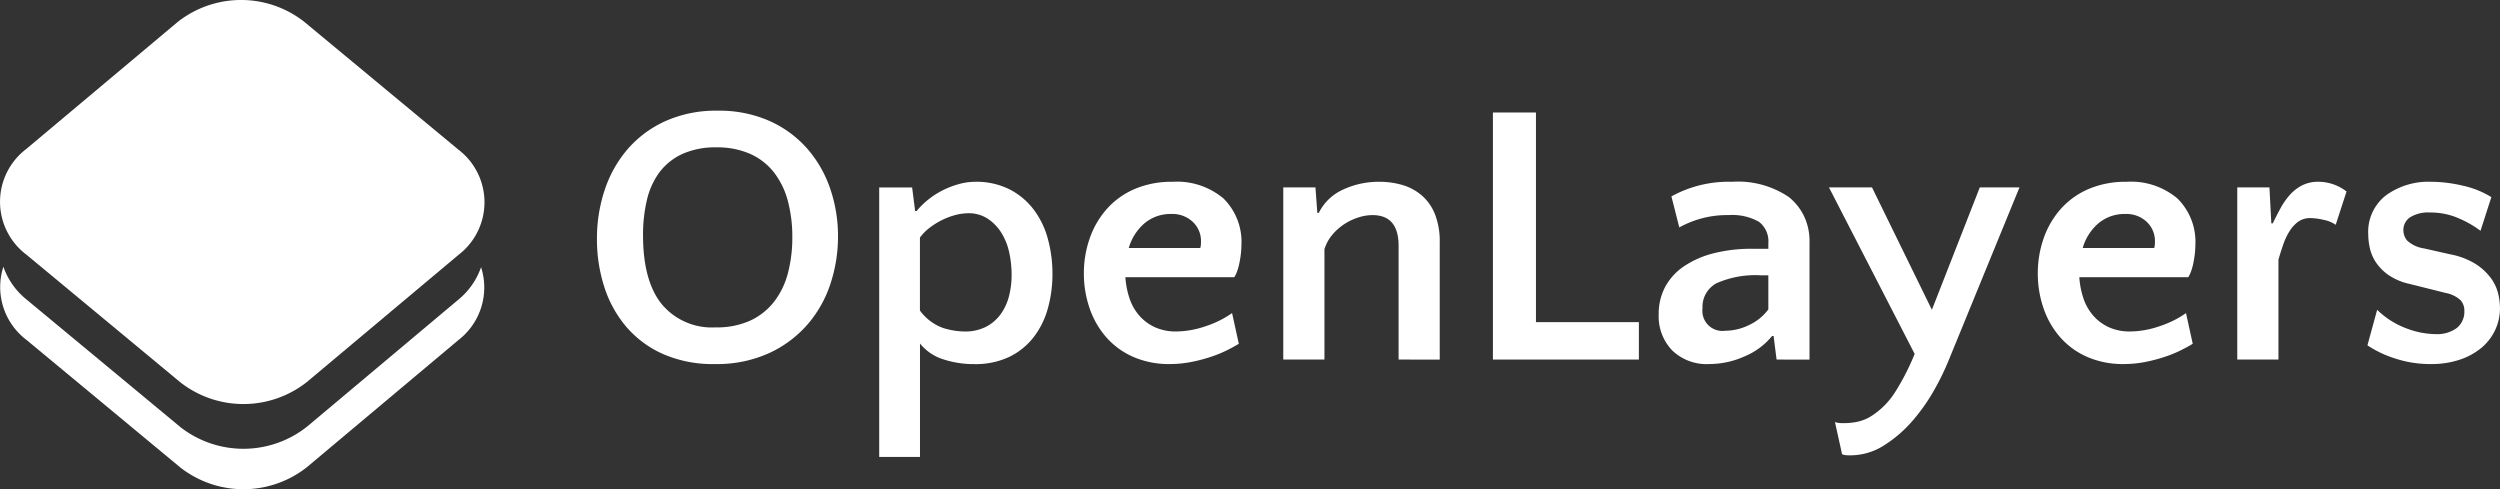 <svg xmlns="http://www.w3.org/2000/svg" width="236.786" height="46.335" viewBox="0 0 236.786 46.335">
  <rect x="0" y="0" width="236.786" height="46.335" fill="#333333" stroke="none"/>
  <g id="OpenLayers" transform="translate(-822.181 515.842)">
    <g id="layer1">
      <path id="Trazado_4589" data-name="Trazado 4589" d="M865.6-487.465,851.25-475.424a9.7,9.7,0,0,1-11.98.036l-14.593-12.1a6.866,6.866,0,0,1-2.175-3.094,6.277,6.277,0,0,0,2.175,6.924l14.593,12.1a9.7,9.7,0,0,0,11.98-.036L865.6-483.635a6.282,6.282,0,0,0,2.145-6.9A6.889,6.889,0,0,1,865.6-487.465Z" fill="#fff"/>
      <path id="rect3017" d="M824.647-501.713,839-513.754a9.7,9.7,0,0,1,11.98-.037l14.592,12.1a6.27,6.27,0,0,1,.031,9.991L851.25-479.663a9.7,9.7,0,0,1-11.981.037l-14.592-12.1A6.27,6.27,0,0,1,824.647-501.713Z" fill="#fff"/>
    </g>
    <g id="Grupo_1985" data-name="Grupo 1985">
      <path id="Trazado_4590" data-name="Trazado 4590" d="M890.136-505.359a11.813,11.813,0,0,1,4.892.957,10.4,10.4,0,0,1,3.58,2.605,11.235,11.235,0,0,1,2.2,3.811,13.849,13.849,0,0,1,.744,4.537,14.215,14.215,0,0,1-.727,4.52,11.194,11.194,0,0,1-2.2,3.863,10.794,10.794,0,0,1-3.652,2.694,11.975,11.975,0,0,1-5.086,1.011,11.731,11.731,0,0,1-4.927-.958,9.84,9.84,0,0,1-3.474-2.587,10.985,10.985,0,0,1-2.074-3.775,14.638,14.638,0,0,1-.691-4.52,14.453,14.453,0,0,1,.762-4.732A11.363,11.363,0,0,1,881.7-501.8a10.393,10.393,0,0,1,3.581-2.605A11.716,11.716,0,0,1,890.136-505.359Zm-.178,20.524a7.6,7.6,0,0,0,3.315-.656,6.144,6.144,0,0,0,2.251-1.808,7.509,7.509,0,0,0,1.294-2.712,13.156,13.156,0,0,0,.407-3.331,13.218,13.218,0,0,0-.425-3.474,7.56,7.56,0,0,0-1.311-2.694,5.928,5.928,0,0,0-2.252-1.755,7.7,7.7,0,0,0-3.208-.62,7.546,7.546,0,0,0-3.207.62,5.663,5.663,0,0,0-2.163,1.72,7.055,7.055,0,0,0-1.2,2.622,14.159,14.159,0,0,0-.373,3.368q0,4.324,1.772,6.522A6.174,6.174,0,0,0,889.958-484.835Z" fill="#fff"/>
      <path id="Trazado_4591" data-name="Trazado 4591" d="M914.522-498.624a7,7,0,0,1,3.3.727,6.727,6.727,0,0,1,2.286,1.932,8.081,8.081,0,0,1,1.33,2.782,12.52,12.52,0,0,1,.425,3.279,12.016,12.016,0,0,1-.443,3.3,7.81,7.81,0,0,1-1.364,2.73,6.552,6.552,0,0,1-2.3,1.843,7.456,7.456,0,0,1-3.3.674,9.2,9.2,0,0,1-2.959-.461,4.567,4.567,0,0,1-2.18-1.489v10.74h-3.863v-25.521h3.118l.284,2.233h.142a7.277,7.277,0,0,1,1.1-1.081,7.732,7.732,0,0,1,1.382-.887,8.239,8.239,0,0,1,1.525-.584A5.764,5.764,0,0,1,914.522-498.624Zm-.637,2.978a4.878,4.878,0,0,0-1.17.159,6.525,6.525,0,0,0-1.259.461,7.331,7.331,0,0,0-1.187.726,4.6,4.6,0,0,0-.957.958v6.912a4.666,4.666,0,0,0,2.18,1.648,7.092,7.092,0,0,0,2.039.337,4.351,4.351,0,0,0,2-.426,3.98,3.98,0,0,0,1.383-1.152,4.957,4.957,0,0,0,.815-1.7,8,8,0,0,0,.266-2.109,9.874,9.874,0,0,0-.23-2.109,5.851,5.851,0,0,0-.745-1.861,4.356,4.356,0,0,0-1.294-1.329A3.271,3.271,0,0,0,913.885-495.646Z" fill="#fff"/>
      <path id="Trazado_4592" data-name="Trazado 4592" d="M933.239-498.624a6.832,6.832,0,0,1,4.82,1.577,5.769,5.769,0,0,1,1.7,4.449,7.1,7.1,0,0,1-.054.833c-.035.3-.083.585-.142.868a5.311,5.311,0,0,1-.213.762,2.638,2.638,0,0,1-.265.55H928.772a7.793,7.793,0,0,0,.39,2,4.8,4.8,0,0,0,.921,1.63,4.4,4.4,0,0,0,1.471,1.1,4.753,4.753,0,0,0,2.039.408,8.715,8.715,0,0,0,2.783-.5,9.338,9.338,0,0,0,2.5-1.241l.638,2.906q-.461.285-1.134.621a11.585,11.585,0,0,1-1.524.62,15.073,15.073,0,0,1-1.826.479,10.447,10.447,0,0,1-2.038.2,8.41,8.41,0,0,1-3.509-.692,7.316,7.316,0,0,1-2.552-1.878,8.177,8.177,0,0,1-1.56-2.748,10.041,10.041,0,0,1-.531-3.261,9.989,9.989,0,0,1,.549-3.314A8.263,8.263,0,0,1,927-496.036a7.454,7.454,0,0,1,2.641-1.9A8.875,8.875,0,0,1,933.239-498.624Zm-.107,3.049a3.834,3.834,0,0,0-2.534.868,4.824,4.824,0,0,0-1.507,2.357h6.77a1.353,1.353,0,0,0,.054-.248,3.122,3.122,0,0,0,.017-.354,2.487,2.487,0,0,0-.78-1.879A2.806,2.806,0,0,0,933.132-495.575Z" fill="#fff"/>
      <path id="Trazado_4593" data-name="Trazado 4593" d="M954.648-481.787v-10.776q0-2.906-2.48-2.906a4.408,4.408,0,0,0-1.3.213,5.394,5.394,0,0,0-1.329.62,5.184,5.184,0,0,0-1.152,1.01,3.944,3.944,0,0,0-.762,1.383v10.456h-3.9v-16.305h3.048l.177,2.41h.142a4.713,4.713,0,0,1,2.322-2.215,8,8,0,0,1,3.385-.727,7.814,7.814,0,0,1,2.2.3,4.961,4.961,0,0,1,1.825.975,4.59,4.59,0,0,1,1.259,1.773,6.989,6.989,0,0,1,.461,2.693v11.1Z" fill="#fff"/>
      <path id="Trazado_4594" data-name="Trazado 4594" d="M967.657-485.331h9.748v3.544H963.581v-23.4h4.076Z" fill="#fff"/>
      <path id="Trazado_4595" data-name="Trazado 4595" d="M990.449-481.787l-.284-2.233h-.141a6.687,6.687,0,0,1-2.606,1.932,8.237,8.237,0,0,1-3.349.727,4.7,4.7,0,0,1-3.509-1.294,4.66,4.66,0,0,1-1.276-3.421,5.4,5.4,0,0,1,.62-2.605,5.52,5.52,0,0,1,1.79-1.95,8.926,8.926,0,0,1,2.8-1.223,14.509,14.509,0,0,1,3.652-.425h1.523v-.532a2.32,2.32,0,0,0-.885-2.02,5.125,5.125,0,0,0-2.872-.638,9.292,9.292,0,0,0-4.678,1.169l-.745-2.942a11.235,11.235,0,0,1,5.742-1.382,8.568,8.568,0,0,1,5.388,1.453,5.275,5.275,0,0,1,1.4,1.737,5.516,5.516,0,0,1,.549,2.552v11.1Zm-4.856-2.729a5.16,5.16,0,0,0,2.269-.55,4.755,4.755,0,0,0,1.807-1.471v-3.225H989a9.068,9.068,0,0,0-4.235.744,2.522,2.522,0,0,0-1.33,2.375A1.9,1.9,0,0,0,985.593-484.516Z" fill="#fff"/>
      <path id="Trazado_4596" data-name="Trazado 4596" d="M1005.159-486.5l4.537-11.591h3.758l-6.735,16.447a23.934,23.934,0,0,1-1.365,2.782,17.561,17.561,0,0,1-2.056,2.907,12.113,12.113,0,0,1-2.676,2.3,5.936,5.936,0,0,1-3.225.94,3.912,3.912,0,0,1-.426-.018,1.339,1.339,0,0,1-.319-.089l-.674-3.048c.071.023.154.047.249.07a3.086,3.086,0,0,0,.6.036,6.245,6.245,0,0,0,1.329-.142,4.116,4.116,0,0,0,1.329-.567,7.4,7.4,0,0,0,2.216-2.269,22.775,22.775,0,0,0,1.826-3.58l-8.118-15.773h4.076Z" fill="#fff"/>
      <path id="Trazado_4597" data-name="Trazado 4597" d="M1023.592-498.624a6.83,6.83,0,0,1,4.82,1.577,5.765,5.765,0,0,1,1.7,4.449,6.921,6.921,0,0,1-.054.833q-.053.444-.141.868a5.319,5.319,0,0,1-.213.762,2.685,2.685,0,0,1-.266.55h-10.315a7.793,7.793,0,0,0,.39,2,4.8,4.8,0,0,0,.922,1.63,4.4,4.4,0,0,0,1.471,1.1,4.751,4.751,0,0,0,2.038.408,8.715,8.715,0,0,0,2.783-.5,9.345,9.345,0,0,0,2.5-1.241l.638,2.906q-.461.285-1.135.621a11.584,11.584,0,0,1-1.524.62,15.008,15.008,0,0,1-1.825.479,10.445,10.445,0,0,1-2.038.2,8.411,8.411,0,0,1-3.51-.692,7.3,7.3,0,0,1-2.551-1.878,8.144,8.144,0,0,1-1.56-2.748,10.014,10.014,0,0,1-.532-3.261,10.015,10.015,0,0,1,.549-3.314,8.267,8.267,0,0,1,1.614-2.782,7.451,7.451,0,0,1,2.64-1.9A8.878,8.878,0,0,1,1023.592-498.624Zm-.106,3.049a3.836,3.836,0,0,0-2.535.868,4.824,4.824,0,0,0-1.507,2.357h6.77a1.343,1.343,0,0,0,.054-.248,2.9,2.9,0,0,0,.017-.354,2.487,2.487,0,0,0-.78-1.879A2.8,2.8,0,0,0,1023.486-495.575Z" fill="#fff"/>
      <path id="Trazado_4598" data-name="Trazado 4598" d="M1043.405-494.548a2.837,2.837,0,0,0-1.1-.46,5.644,5.644,0,0,0-1.276-.177,1.934,1.934,0,0,0-1.17.336,3.293,3.293,0,0,0-.815.886,5.98,5.98,0,0,0-.6,1.259q-.248.71-.461,1.453v9.464h-3.9v-16.305h3.047l.178,3.4h.142q.354-.742.744-1.453a6.677,6.677,0,0,1,.886-1.258,4.023,4.023,0,0,1,1.152-.886,3.343,3.343,0,0,1,1.543-.337,4.377,4.377,0,0,1,2.657.922Z" fill="#fff"/>
      <path id="Trazado_4599" data-name="Trazado 4599" d="M1052.3-495.717a3.236,3.236,0,0,0-1.826.443,1.428,1.428,0,0,0-.656,1.258,1.486,1.486,0,0,0,.373.975,2.993,2.993,0,0,0,1.577.727l2.517.567a6.94,6.94,0,0,1,2.392.921,5.469,5.469,0,0,1,1.418,1.312,4.1,4.1,0,0,1,.691,1.453,6.007,6.007,0,0,1,.178,1.382,4.877,4.877,0,0,1-.461,2.11,4.9,4.9,0,0,1-1.312,1.683,6.341,6.341,0,0,1-2.055,1.117,8.4,8.4,0,0,1-2.7.408,10.616,10.616,0,0,1-3.474-.55,10.262,10.262,0,0,1-2.551-1.223l.921-3.367a7.818,7.818,0,0,0,2.712,1.737,7.947,7.947,0,0,0,2.782.567,3.162,3.162,0,0,0,2.057-.585,1.981,1.981,0,0,0,.709-1.613,1.488,1.488,0,0,0-.355-1.01,2.9,2.9,0,0,0-1.418-.691l-3.4-.851a5.7,5.7,0,0,1-1.967-.815,4.626,4.626,0,0,1-1.206-1.188,4,4,0,0,1-.6-1.364,6.1,6.1,0,0,1-.159-1.348,4.37,4.37,0,0,1,1.666-3.668,6.848,6.848,0,0,1,4.324-1.294,13.159,13.159,0,0,1,2.978.372,8.529,8.529,0,0,1,2.693,1.081l-1.028,3.19a9.7,9.7,0,0,0-1.984-1.151A6.727,6.727,0,0,0,1052.3-495.717Z" fill="#fff"/>
    </g>
  </g>
</svg>
